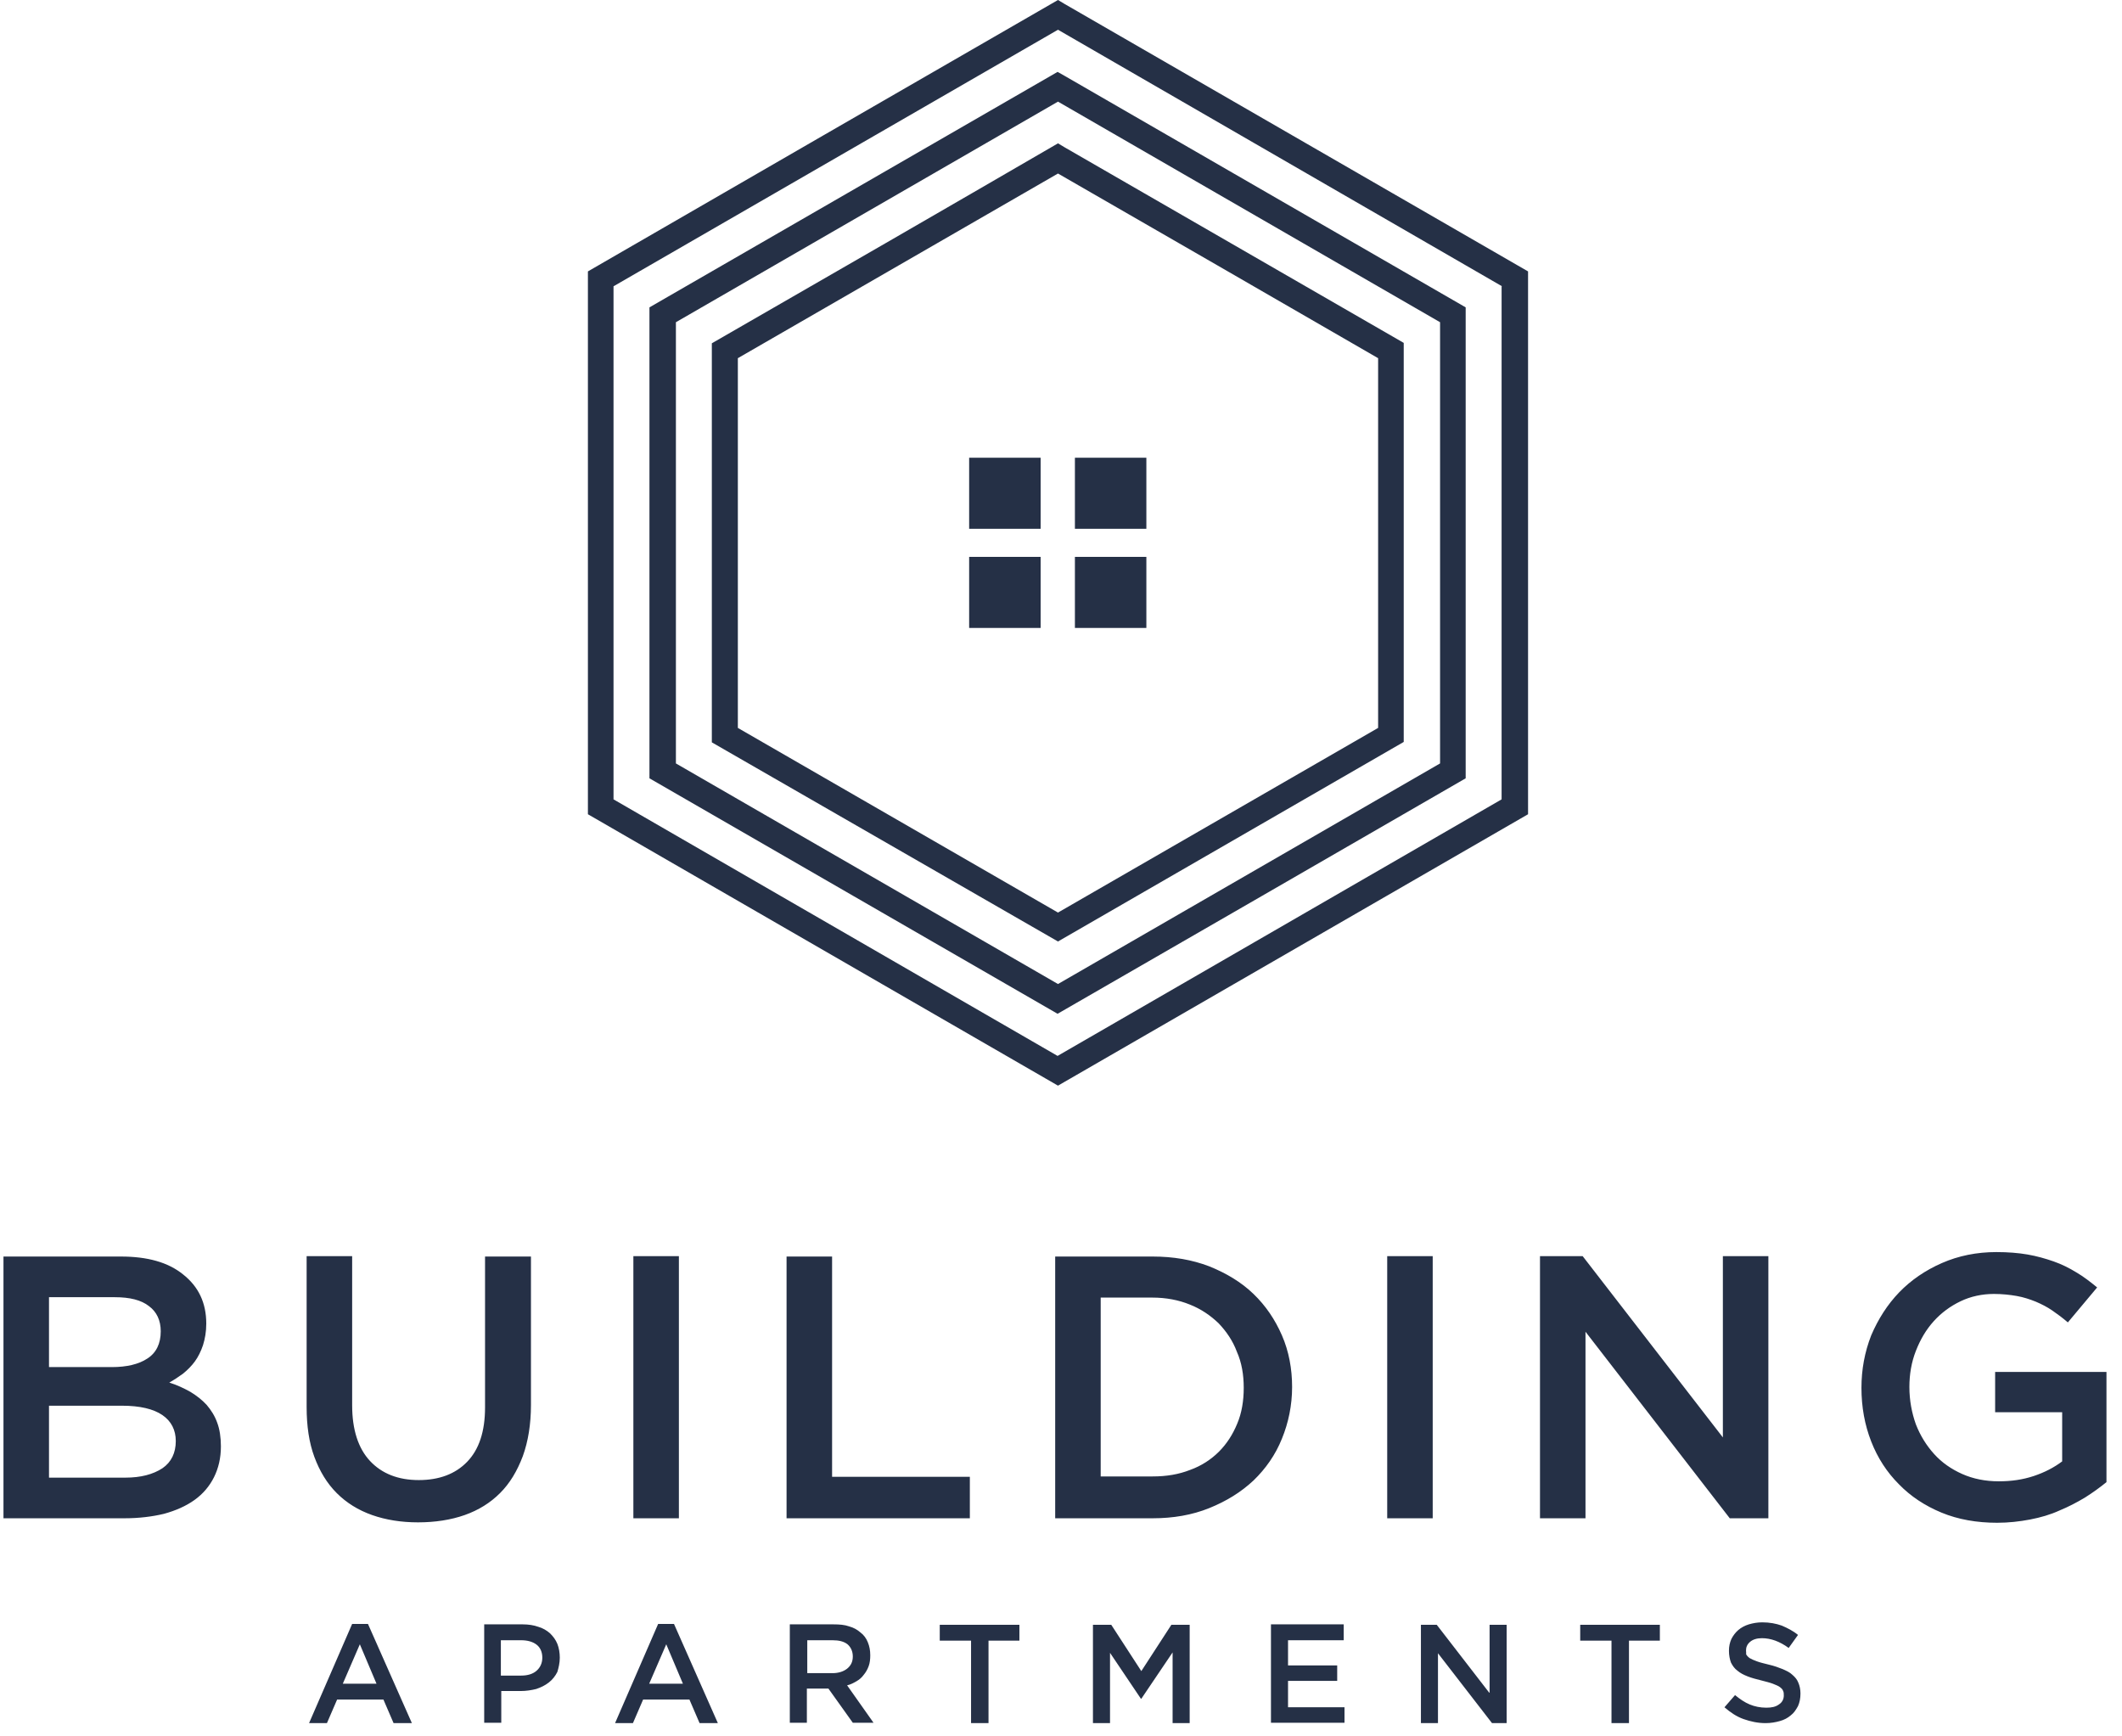 <svg width="88" height="72" viewBox="0 0 88 72" fill="none" xmlns="http://www.w3.org/2000/svg">
<path fill-rule="evenodd" clip-rule="evenodd" d="M44.132 0.154L63.369 11.254V33.763C56.877 37.514 50.367 41.266 43.875 45.017C37.383 41.266 30.873 37.514 24.381 33.763V11.254C30.873 7.503 37.366 3.751 43.875 0L44.132 0.154ZM44.132 6.098L58.213 14.218V30.765L43.875 39.039L29.52 30.782V14.235C34.316 11.477 39.096 8.719 43.875 5.944L44.132 6.098ZM50.504 11.014L43.875 7.195L30.599 14.852V30.183L43.875 37.84L57.151 30.183V14.852L50.504 11.014ZM44.132 3.135L60.782 12.745V32.273C55.146 35.527 49.511 38.782 43.858 42.037L26.933 32.273V12.745C32.569 9.49 38.222 6.235 43.858 2.981L44.132 3.135ZM59.72 13.361L43.875 4.214L28.03 13.361V31.656L43.875 40.803L59.72 31.656V13.361ZM62.29 11.871L43.875 1.233L25.443 11.871V33.146L43.858 43.784L62.272 33.146V11.871H62.29Z" fill="#253046"/>
<path fill-rule="evenodd" clip-rule="evenodd" d="M40.191 18.98H43.155V21.926H40.191V18.98ZM44.577 23.091H47.54V26.038H44.577V23.091ZM40.191 23.091H43.155V26.038H40.191V23.091ZM44.577 18.98H47.54V21.926H44.577V18.98Z" fill="#253046"/>
<path d="M87.356 61.457V56.889H82.739V58.558H85.519V60.597C85.183 60.85 84.795 61.052 84.34 61.204C83.885 61.355 83.413 61.423 82.891 61.423C82.335 61.423 81.829 61.322 81.374 61.12C80.919 60.917 80.531 60.648 80.211 60.294C79.891 59.94 79.638 59.535 79.453 59.063C79.284 58.592 79.183 58.069 79.183 57.513C79.183 56.991 79.267 56.485 79.453 56.013C79.638 55.541 79.874 55.137 80.194 54.783C80.514 54.429 80.885 54.159 81.306 53.957C81.728 53.755 82.2 53.654 82.688 53.654C83.026 53.654 83.346 53.688 83.632 53.738C83.919 53.789 84.172 53.873 84.424 53.974C84.66 54.075 84.896 54.193 85.115 54.345C85.335 54.496 85.537 54.648 85.755 54.834L86.969 53.384C86.682 53.148 86.396 52.929 86.109 52.761C85.806 52.575 85.502 52.424 85.166 52.306C84.828 52.188 84.475 52.087 84.087 52.019C83.7 51.952 83.262 51.918 82.79 51.918C81.98 51.918 81.222 52.07 80.531 52.373C79.84 52.676 79.25 53.081 78.761 53.586C78.273 54.092 77.886 54.699 77.599 55.373C77.329 56.064 77.195 56.788 77.195 57.547C77.195 58.339 77.329 59.08 77.599 59.771C77.868 60.462 78.256 61.052 78.745 61.541C79.233 62.046 79.823 62.434 80.514 62.721C81.206 63.007 81.98 63.142 82.823 63.142C83.295 63.142 83.75 63.091 84.189 63.007C84.627 62.923 85.031 62.805 85.402 62.636C85.773 62.484 86.126 62.299 86.464 62.097C86.784 61.895 87.087 61.676 87.356 61.457ZM71.448 59.603L65.634 52.087H63.864V62.956H65.751V55.221L71.734 62.956H73.335V52.087H71.448V59.603ZM57.528 52.103V62.956H59.415V52.087H57.528V52.103ZM51.578 57.547C51.578 58.086 51.495 58.592 51.309 59.03C51.123 59.485 50.871 59.872 50.551 60.193C50.23 60.513 49.826 60.782 49.354 60.951C48.882 61.136 48.376 61.221 47.804 61.221H45.646V53.805H47.787C48.36 53.805 48.882 53.907 49.337 54.092C49.809 54.277 50.197 54.547 50.533 54.867C50.854 55.204 51.123 55.592 51.292 56.047C51.495 56.502 51.578 57.008 51.578 57.547ZM53.584 57.513C53.584 56.755 53.449 56.03 53.163 55.373C52.877 54.715 52.489 54.142 51.983 53.654C51.478 53.165 50.854 52.794 50.146 52.508C49.438 52.238 48.663 52.103 47.804 52.103H43.759V62.956H47.804C48.646 62.956 49.438 62.822 50.146 62.535C50.854 62.249 51.46 61.878 51.983 61.389C52.489 60.9 52.893 60.327 53.163 59.653C53.432 58.996 53.584 58.271 53.584 57.513ZM32.619 62.956H40.22V61.237H34.507V52.103H32.619V62.956ZM26.266 52.103V62.956H28.154V52.087H26.266V52.103ZM22.002 52.103H20.115V58.356C20.115 59.367 19.862 60.108 19.373 60.614C18.885 61.12 18.21 61.372 17.368 61.372C16.508 61.372 15.834 61.103 15.345 60.58C14.857 60.058 14.604 59.283 14.604 58.271V52.087H12.716V58.339C12.716 59.131 12.818 59.822 13.037 60.412C13.256 61.002 13.559 61.507 13.964 61.911C14.368 62.316 14.857 62.619 15.43 62.822C16.003 63.024 16.643 63.125 17.334 63.125C18.042 63.125 18.699 63.024 19.272 62.822C19.845 62.619 20.334 62.316 20.738 61.911C21.143 61.507 21.446 61.002 21.682 60.378C21.901 59.771 22.019 59.063 22.019 58.255V52.103H22.002ZM5.2 61.271H2.032V58.288H5.049C5.807 58.288 6.363 58.423 6.734 58.676C7.105 58.929 7.29 59.299 7.29 59.754C7.29 60.243 7.105 60.631 6.734 60.883C6.346 61.136 5.841 61.271 5.2 61.271ZM4.644 56.687H2.032V53.789H4.762C5.386 53.789 5.858 53.907 6.178 54.159C6.498 54.395 6.666 54.749 6.666 55.204C6.666 55.71 6.481 56.097 6.11 56.333C5.756 56.569 5.251 56.687 4.644 56.687ZM5.015 52.103H0.144V62.956H5.167C5.756 62.956 6.312 62.889 6.801 62.771C7.29 62.636 7.711 62.451 8.065 62.198C8.419 61.945 8.689 61.625 8.874 61.254C9.059 60.883 9.161 60.462 9.161 59.974C9.161 59.603 9.11 59.266 9.009 58.996C8.908 58.709 8.756 58.474 8.571 58.255C8.385 58.052 8.149 57.867 7.897 57.715C7.627 57.564 7.341 57.429 7.02 57.328C7.206 57.227 7.408 57.092 7.593 56.957C7.779 56.805 7.947 56.637 8.082 56.451C8.217 56.266 8.335 56.03 8.419 55.777C8.503 55.508 8.554 55.221 8.554 54.884C8.554 54.025 8.234 53.35 7.593 52.845C6.97 52.339 6.11 52.103 5.015 52.103Z" fill="#253046"/>
<path d="M72.408 68.434C72.408 68.299 72.458 68.181 72.576 68.08C72.694 67.979 72.863 67.928 73.065 67.928C73.25 67.928 73.435 67.962 73.621 68.029C73.806 68.097 73.992 68.198 74.177 68.333L74.564 67.793C74.362 67.625 74.126 67.507 73.89 67.406C73.654 67.322 73.385 67.271 73.082 67.271C72.879 67.271 72.694 67.305 72.525 67.355C72.357 67.406 72.205 67.49 72.087 67.591C71.969 67.692 71.869 67.827 71.801 67.962C71.734 68.114 71.7 68.265 71.7 68.451C71.7 68.636 71.734 68.805 71.784 68.939C71.851 69.074 71.936 69.192 72.053 69.276C72.172 69.378 72.306 69.445 72.475 69.512C72.644 69.58 72.846 69.63 73.048 69.681C73.233 69.731 73.385 69.765 73.52 69.816C73.638 69.866 73.739 69.9 73.806 69.951C73.874 70.001 73.924 70.052 73.941 70.102C73.975 70.17 73.975 70.22 73.975 70.305C73.975 70.456 73.907 70.591 73.773 70.675C73.638 70.776 73.469 70.81 73.25 70.81C72.997 70.81 72.761 70.76 72.559 70.675C72.357 70.591 72.155 70.456 71.953 70.288L71.514 70.793C71.767 71.012 72.02 71.181 72.306 71.282C72.593 71.383 72.896 71.45 73.216 71.45C73.435 71.45 73.621 71.417 73.806 71.366C73.992 71.316 74.143 71.231 74.261 71.13C74.396 71.029 74.481 70.894 74.564 70.743C74.632 70.591 74.666 70.422 74.666 70.22C74.666 70.052 74.632 69.9 74.581 69.782C74.531 69.647 74.447 69.546 74.329 69.445C74.228 69.344 74.076 69.276 73.924 69.209C73.756 69.142 73.57 69.074 73.351 69.024C73.149 68.973 72.997 68.939 72.863 68.889C72.728 68.838 72.644 68.805 72.559 68.754C72.492 68.704 72.441 68.653 72.408 68.585C72.424 68.585 72.408 68.501 72.408 68.434ZM67.537 68.029H68.835V67.372H65.532V68.029H66.829V71.45H67.554V68.029H67.537ZM61.757 70.186L59.582 67.372H58.926V71.45H59.633V68.552L61.874 71.45H62.481V67.372H61.774V70.186H61.757ZM55.724 67.355H52.707V71.434H55.757V70.793H53.415V69.698H55.454V69.057H53.415V68.013H55.724V67.355ZM48.628 68.518V71.45H49.336V67.372H48.578L47.331 69.293L46.084 67.372H45.325V71.45H46.033V68.535L47.314 70.439H47.331L48.628 68.518ZM40.977 68.029H42.275V67.372H38.972V68.029H40.27V71.45H40.994V68.029H40.977ZM35.366 68.687C35.366 68.889 35.298 69.057 35.13 69.192C34.978 69.31 34.775 69.378 34.523 69.378H33.478V68.013H34.523C34.793 68.013 34.995 68.063 35.147 68.181C35.282 68.299 35.366 68.468 35.366 68.687ZM36.225 71.434L35.13 69.883C35.282 69.849 35.399 69.782 35.517 69.715C35.635 69.647 35.737 69.563 35.821 69.445C35.905 69.344 35.973 69.226 36.023 69.091C36.073 68.956 36.09 68.805 36.09 68.636C36.09 68.434 36.057 68.265 35.989 68.097C35.921 67.928 35.821 67.793 35.685 67.692C35.551 67.574 35.399 67.49 35.214 67.439C35.029 67.372 34.81 67.355 34.574 67.355H32.754V71.434H33.461V70.018H34.355L35.366 71.434H36.225ZM28.321 69.816H26.922L27.63 68.181L28.321 69.816ZM27.951 67.338H27.293L25.507 71.45H26.248L26.67 70.473H28.591L29.012 71.45H29.77L27.951 67.338ZM22.49 68.737C22.49 68.956 22.406 69.142 22.254 69.276C22.103 69.411 21.884 69.479 21.614 69.479H20.771V68.013H21.614C21.884 68.013 22.103 68.08 22.254 68.198C22.406 68.316 22.49 68.501 22.49 68.737ZM23.215 68.737C23.215 68.535 23.181 68.333 23.114 68.164C23.046 67.996 22.945 67.861 22.81 67.726C22.676 67.608 22.507 67.507 22.322 67.456C22.136 67.389 21.917 67.355 21.681 67.355H20.08V71.434H20.788V70.119H21.597C21.816 70.119 22.035 70.085 22.237 70.035C22.44 69.967 22.608 69.883 22.76 69.765C22.912 69.647 23.029 69.496 23.114 69.327C23.164 69.159 23.215 68.956 23.215 68.737ZM15.614 69.816H14.216L14.923 68.181L15.614 69.816ZM15.26 67.338H14.603L12.817 71.45H13.558L13.98 70.473H15.901L16.322 71.45H17.081L15.26 67.338Z" fill="#253046"/>
</svg>
